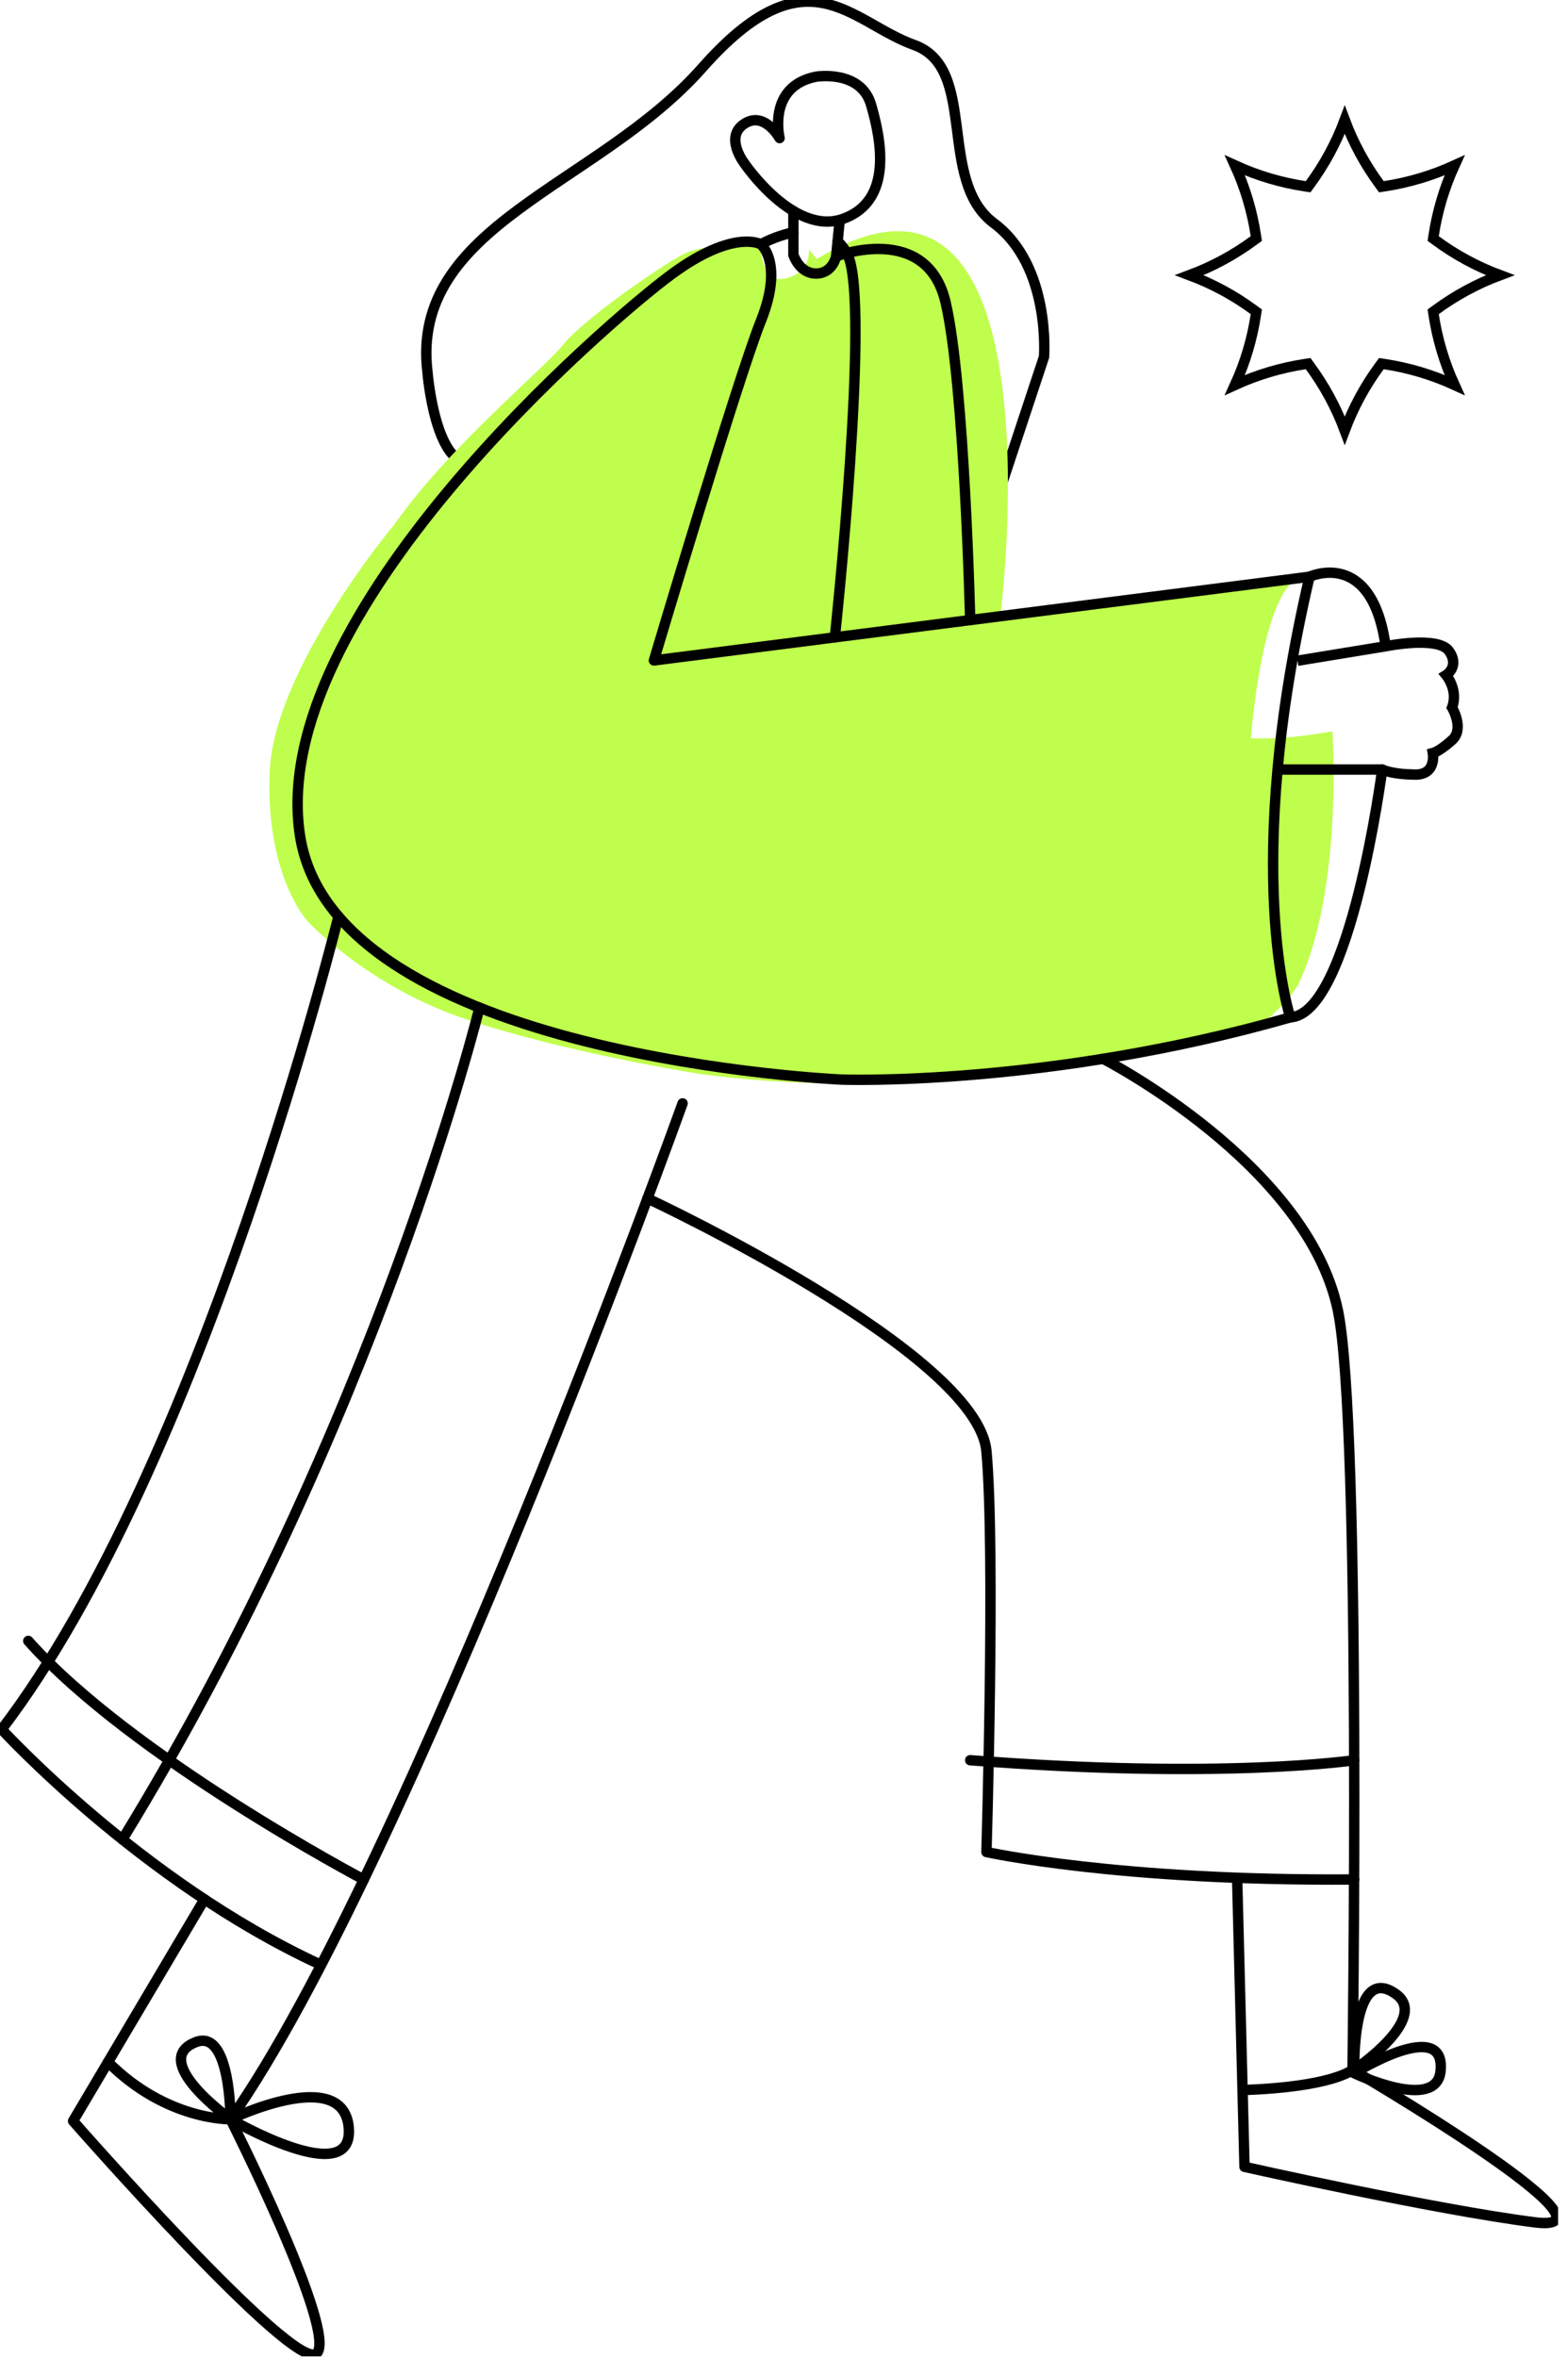 <svg width="151" height="227" viewBox="0 0 151 227" fill="none" xmlns="http://www.w3.org/2000/svg">
<g clip-path="url(#clip0_105_755)">
<path d="M96.382 46.92L100.539 34.369C100.539 34.369 101.229 25.605 95.709 21.49C90.189 17.375 94.236 6.566 88.04 4.335C81.843 2.101 77.731 -4.908 67.624 6.53C57.517 17.968 39.4 21.655 41.174 35.91C41.174 35.91 41.912 45.023 45.46 44.583" stroke="black" stroke-linecap="round" stroke-linejoin="round"/>
<path d="M125.106 94.627C124.387 96.175 121.862 98.334 121.862 98.334C121.862 98.334 114.523 100.921 97.39 103.284C80.257 105.648 66.819 103.323 66.819 103.323C66.819 103.323 54.374 101.348 44.843 98.143C35.312 94.938 29.637 88.735 29.637 88.735C29.637 88.735 25.58 84.43 25.965 74.41C26.351 64.39 37.954 50.536 37.954 50.536C43.305 42.932 52.312 35.589 54.235 33.19C56.158 30.791 63.481 25.702 65.695 24.54C67.91 23.378 70.312 24.009 70.312 24.009L73.167 22.921C73.167 22.921 73.073 27.411 75.628 26.822C78.182 26.233 77.894 24.006 77.894 24.006L78.642 24.951C102.395 10.538 96.386 58.863 96.386 58.863L126.106 55.545C126.106 55.545 122.128 53.343 120.444 71.082C120.444 71.082 123.267 71.357 128.314 70.424C128.314 70.424 129.354 85.514 125.106 94.634V94.627Z" fill="#BFFE4C"/>
<path d="M126.105 55.542L62.972 63.603C62.972 63.603 71.033 36.512 73.27 30.914C75.51 25.317 73.27 23.526 73.27 23.526C73.27 23.526 70.67 22.005 64.678 26.411C58.685 30.817 25.547 59.197 28.898 80.525C32.248 101.853 81.072 103.968 81.072 103.968C81.072 103.968 100.814 104.673 124.257 97.975C124.257 97.975 119.501 83.792 126.109 55.542H126.105Z" stroke="black" stroke-linecap="round" stroke-linejoin="round"/>
<path d="M80.665 23.238C81.015 23.556 81.329 23.96 81.598 24.468C83.89 28.875 80.397 61.372 80.397 61.372" stroke="black" stroke-linecap="round" stroke-linejoin="round"/>
<path d="M73.268 23.526C73.268 23.526 74.682 22.717 76.401 22.38" stroke="black" stroke-linecap="round" stroke-linejoin="round"/>
<path d="M32.592 88.256C32.592 88.256 19.551 141.16 0.162 166.541C0.162 166.541 13.559 181.171 30.656 189.103" stroke="black" stroke-linecap="round" stroke-linejoin="round"/>
<path d="M65.734 106.257C65.734 106.257 39.294 179.76 22.197 204.083C22.197 204.083 32.596 224.706 30.482 226.645C28.367 228.584 7.039 204.258 7.039 204.258L19.688 182.904" stroke="black" stroke-linecap="round" stroke-linejoin="round"/>
<path d="M62.353 115.412C62.353 115.412 94.11 130.23 94.994 139.748C95.874 149.266 94.994 178.352 94.994 178.352C94.994 178.352 107.665 181.171 130.415 180.997" stroke="black" stroke-linecap="round" stroke-linejoin="round"/>
<path d="M119.141 181.003L119.847 208.67C119.847 208.67 138.106 212.782 147.802 214.015C157.498 215.249 130.249 199.33 130.249 199.33C130.249 199.33 131.129 137.109 128.837 126.18C125.872 112.029 106.236 101.967 106.236 101.967" stroke="black" stroke-linecap="round" stroke-linejoin="round"/>
<path d="M133.108 74.109C133.108 74.109 130.052 97.684 124.254 97.972" stroke="black" stroke-linecap="round" stroke-linejoin="round"/>
<path d="M46.175 97.036C46.175 97.036 36.337 137.106 11.787 177.141" stroke="black" stroke-linecap="round" stroke-linejoin="round"/>
<path d="M35.032 181.003C35.032 181.003 12.678 169.222 2.723 158.023" stroke="black" stroke-linecap="round" stroke-linejoin="round"/>
<path d="M130.411 169.513C130.411 169.513 117.766 171.407 93.43 169.513" stroke="black" stroke-linecap="round" stroke-linejoin="round"/>
<path d="M10.402 198.579C16.042 204.245 22.196 204.086 22.196 204.086M22.196 204.086C22.196 204.086 14.252 198.414 18.878 196.653C22.235 195.374 22.196 204.086 22.196 204.086Z" stroke="black" stroke-linecap="round" stroke-linejoin="round"/>
<path d="M22.195 204.086C22.195 204.086 33.08 198.815 33.585 204.912C34.093 211.008 22.195 204.086 22.195 204.086Z" stroke="black" stroke-linecap="round" stroke-linejoin="round"/>
<path d="M130.247 199.327C130.247 199.327 128.359 200.985 119.66 201.276" stroke="black" stroke-linecap="round" stroke-linejoin="round"/>
<path d="M130.418 199.327C130.418 199.327 130.13 188.906 134.449 192.049C137.693 194.413 130.418 199.327 130.418 199.327Z" stroke="black" stroke-linecap="round" stroke-linejoin="round"/>
<path d="M130.412 199.654C130.412 199.654 139.254 194.128 138.729 199.444C138.334 203.439 130.412 199.654 130.412 199.654Z" stroke="black" stroke-linecap="round" stroke-linejoin="round"/>
<path d="M78.582 7.385C78.582 7.385 82.888 6.676 83.882 10.081C84.876 13.487 86.012 19.308 81.231 21.059C76.452 22.811 71.671 15.711 71.671 15.711C71.671 15.711 69.731 13.202 71.671 11.927C73.61 10.648 75.076 13.299 75.076 13.299C75.076 13.299 73.846 8.33 78.579 7.385H78.582Z" stroke="black" stroke-linecap="round" stroke-linejoin="round"/>
<path d="M80.846 21.399L80.522 24.686C80.522 24.686 80.192 26.343 78.583 26.343C76.974 26.343 76.404 24.546 76.404 24.546V20.325" stroke="black" stroke-linecap="round" stroke-linejoin="round"/>
<path d="M80.522 24.686C80.522 24.686 89.23 21.354 91.056 29.095C92.882 36.836 93.429 59.715 93.429 59.715" stroke="black" stroke-linecap="round" stroke-linejoin="round"/>
<path d="M124.954 63.629L133.439 62.237C133.439 62.237 138.493 61.204 139.542 62.696C140.591 64.189 139.266 65.011 139.266 65.011C139.266 65.011 140.468 66.449 139.833 68.139C139.833 68.139 141.076 70.233 139.797 71.305C139.797 71.305 138.668 72.341 137.984 72.519C137.984 72.519 138.405 74.814 135.964 74.581C135.964 74.581 134.226 74.588 133.109 74.109H123.027" stroke="black" stroke-miterlimit="10"/>
<path d="M126.105 55.542C126.105 55.542 132.124 52.719 133.438 62.237" stroke="black" stroke-miterlimit="10"/>
<path d="M129.5 11.547C130.333 13.779 131.466 15.859 132.85 17.74L133.028 17.984L133.328 17.939C135.635 17.586 137.906 16.915 140.073 15.926C139.084 18.093 138.411 20.365 138.062 22.673L138.017 22.972L138.26 23.15C140.141 24.536 142.221 25.668 144.452 26.5C142.221 27.333 140.141 28.466 138.26 29.85L138.016 30.028L138.062 30.328C138.414 32.635 139.084 34.906 140.073 37.073C137.906 36.084 135.635 35.411 133.327 35.062L133.028 35.017L132.85 35.26C131.464 37.141 130.332 39.221 129.5 41.452C128.667 39.221 127.534 37.141 126.15 35.26L125.972 35.016L125.672 35.062C123.364 35.414 121.093 36.084 118.926 37.073C119.915 34.906 120.589 32.635 120.938 30.327L120.983 30.028L120.74 29.85C118.859 28.463 116.778 27.332 114.547 26.5C116.779 25.667 118.859 24.534 120.74 23.15L120.984 22.972L120.938 22.672C120.586 20.364 119.915 18.093 118.926 15.926C121.093 16.916 123.365 17.589 125.673 17.939L125.972 17.983L126.15 17.74C127.536 15.859 128.667 13.778 129.5 11.547Z" stroke="black"/>
</g>
<defs>
<clipPath id="clip0_105_755">
<rect width="150.047" height="226.92" fill="white"/>
</clipPath>
</defs>
</svg>
